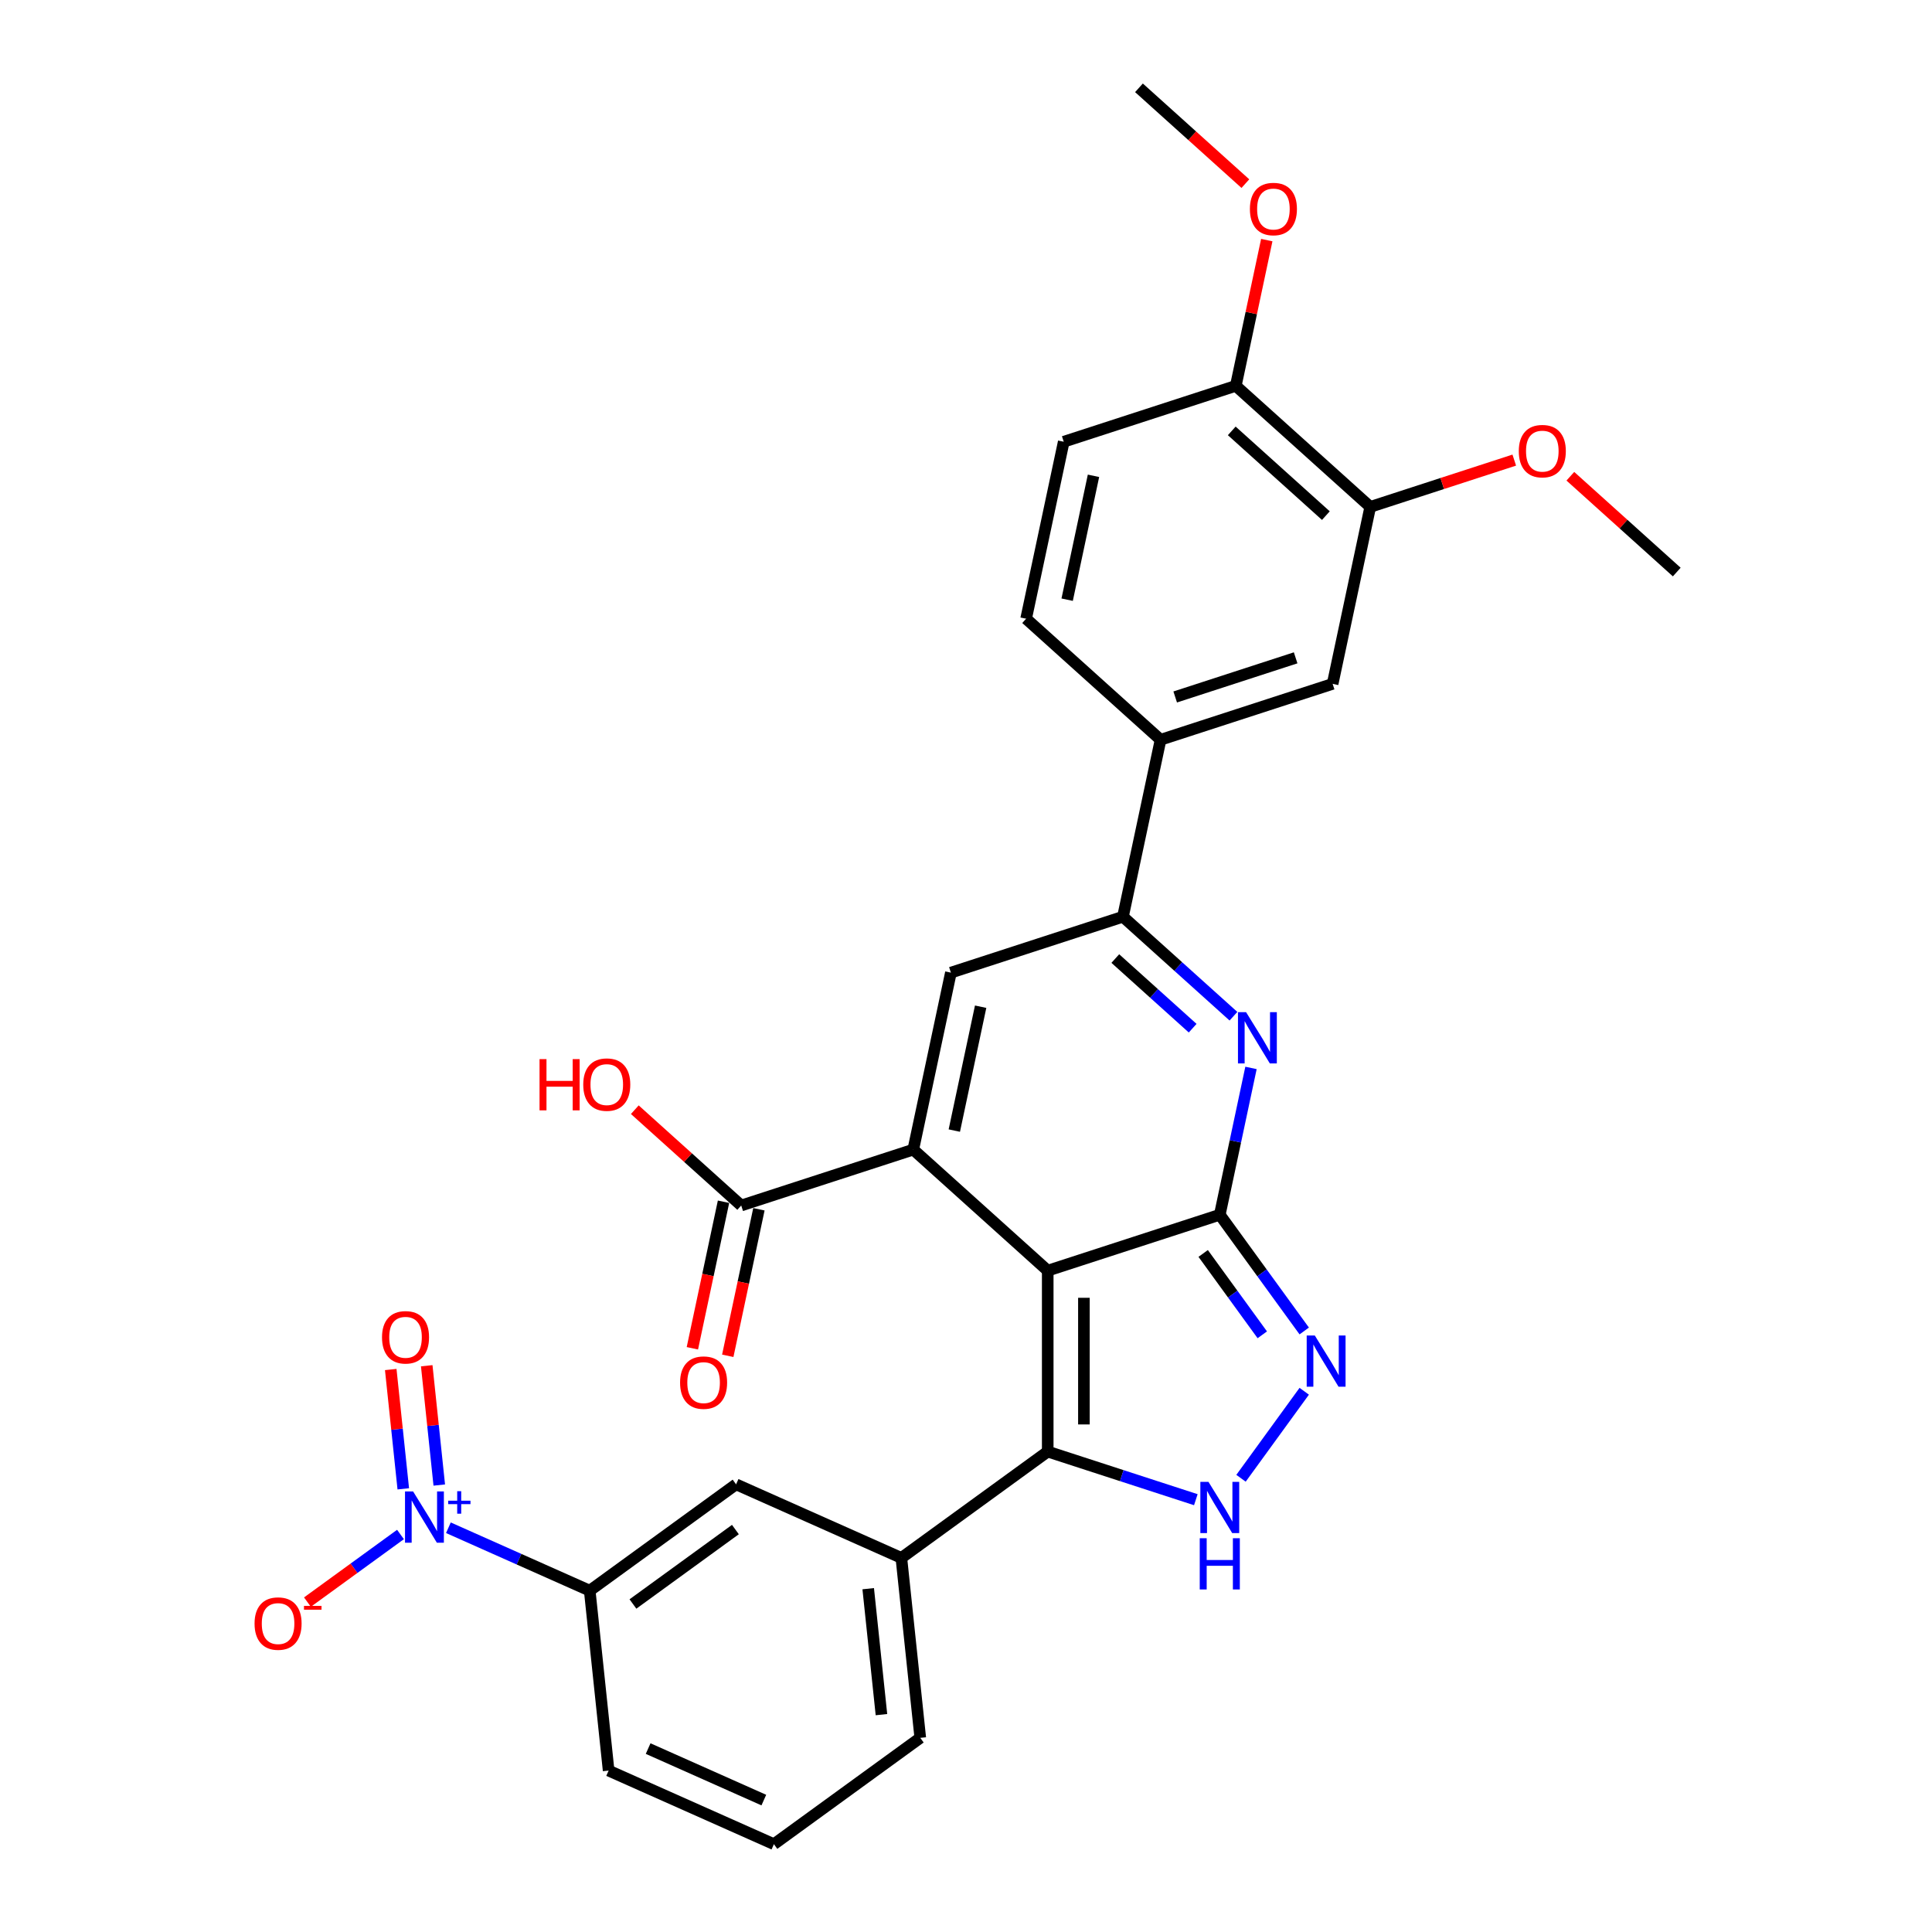 <?xml version='1.0' encoding='iso-8859-1'?>
<svg version='1.1' baseProfile='full'
              xmlns='http://www.w3.org/2000/svg'
                      xmlns:rdkit='http://www.rdkit.org/xml'
                      xmlns:xlink='http://www.w3.org/1999/xlink'
                  xml:space='preserve'
width='1000px' height='1000px' viewBox='0 0 1000 1000'>
<!-- END OF HEADER -->
<rect style='opacity:1.0;fill:#FFFFFF;stroke:none' width='1000' height='1000' x='0' y='0'> </rect>
<path class='bond-0' d='M 542.3,657.69 L 631.36,628.753' style='fill:none;fill-rule:evenodd;stroke:#000000;stroke-width:6px;stroke-linecap:butt;stroke-linejoin:miter;stroke-opacity:1' />
<path class='bond-1' d='M 542.3,657.69 L 472.71,595.031' style='fill:none;fill-rule:evenodd;stroke:#000000;stroke-width:6px;stroke-linecap:butt;stroke-linejoin:miter;stroke-opacity:1' />
<path class='bond-2' d='M 542.3,657.69 L 542.3,751.333' style='fill:none;fill-rule:evenodd;stroke:#000000;stroke-width:6px;stroke-linecap:butt;stroke-linejoin:miter;stroke-opacity:1' />
<path class='bond-2' d='M 561.029,671.737 L 561.029,737.286' style='fill:none;fill-rule:evenodd;stroke:#000000;stroke-width:6px;stroke-linecap:butt;stroke-linejoin:miter;stroke-opacity:1' />
<path class='bond-3' d='M 631.36,628.753 L 639.436,590.756' style='fill:none;fill-rule:evenodd;stroke:#000000;stroke-width:6px;stroke-linecap:butt;stroke-linejoin:miter;stroke-opacity:1' />
<path class='bond-3' d='M 639.436,590.756 L 647.513,552.758' style='fill:none;fill-rule:evenodd;stroke:#0000FF;stroke-width:6px;stroke-linecap:butt;stroke-linejoin:miter;stroke-opacity:1' />
<path class='bond-4' d='M 631.36,628.753 L 653.213,658.832' style='fill:none;fill-rule:evenodd;stroke:#000000;stroke-width:6px;stroke-linecap:butt;stroke-linejoin:miter;stroke-opacity:1' />
<path class='bond-4' d='M 653.213,658.832 L 675.067,688.911' style='fill:none;fill-rule:evenodd;stroke:#0000FF;stroke-width:6px;stroke-linecap:butt;stroke-linejoin:miter;stroke-opacity:1' />
<path class='bond-4' d='M 622.764,648.785 L 638.061,669.84' style='fill:none;fill-rule:evenodd;stroke:#000000;stroke-width:6px;stroke-linecap:butt;stroke-linejoin:miter;stroke-opacity:1' />
<path class='bond-4' d='M 638.061,669.84 L 653.359,690.895' style='fill:none;fill-rule:evenodd;stroke:#0000FF;stroke-width:6px;stroke-linecap:butt;stroke-linejoin:miter;stroke-opacity:1' />
<path class='bond-6' d='M 472.71,595.031 L 492.18,503.435' style='fill:none;fill-rule:evenodd;stroke:#000000;stroke-width:6px;stroke-linecap:butt;stroke-linejoin:miter;stroke-opacity:1' />
<path class='bond-6' d='M 493.95,585.186 L 507.579,521.068' style='fill:none;fill-rule:evenodd;stroke:#000000;stroke-width:6px;stroke-linecap:butt;stroke-linejoin:miter;stroke-opacity:1' />
<path class='bond-9' d='M 472.71,595.031 L 383.651,623.968' style='fill:none;fill-rule:evenodd;stroke:#000000;stroke-width:6px;stroke-linecap:butt;stroke-linejoin:miter;stroke-opacity:1' />
<path class='bond-5' d='M 542.3,751.333 L 580.631,763.787' style='fill:none;fill-rule:evenodd;stroke:#000000;stroke-width:6px;stroke-linecap:butt;stroke-linejoin:miter;stroke-opacity:1' />
<path class='bond-5' d='M 580.631,763.787 L 618.961,776.241' style='fill:none;fill-rule:evenodd;stroke:#0000FF;stroke-width:6px;stroke-linecap:butt;stroke-linejoin:miter;stroke-opacity:1' />
<path class='bond-10' d='M 542.3,751.333 L 466.542,806.374' style='fill:none;fill-rule:evenodd;stroke:#000000;stroke-width:6px;stroke-linecap:butt;stroke-linejoin:miter;stroke-opacity:1' />
<path class='bond-31' d='M 638.431,525.994 L 609.835,500.246' style='fill:none;fill-rule:evenodd;stroke:#0000FF;stroke-width:6px;stroke-linecap:butt;stroke-linejoin:miter;stroke-opacity:1' />
<path class='bond-31' d='M 609.835,500.246 L 581.239,474.498' style='fill:none;fill-rule:evenodd;stroke:#000000;stroke-width:6px;stroke-linecap:butt;stroke-linejoin:miter;stroke-opacity:1' />
<path class='bond-31' d='M 617.32,532.187 L 597.303,514.164' style='fill:none;fill-rule:evenodd;stroke:#0000FF;stroke-width:6px;stroke-linecap:butt;stroke-linejoin:miter;stroke-opacity:1' />
<path class='bond-31' d='M 597.303,514.164 L 577.286,496.14' style='fill:none;fill-rule:evenodd;stroke:#000000;stroke-width:6px;stroke-linecap:butt;stroke-linejoin:miter;stroke-opacity:1' />
<path class='bond-30' d='M 675.067,720.112 L 642.344,765.151' style='fill:none;fill-rule:evenodd;stroke:#0000FF;stroke-width:6px;stroke-linecap:butt;stroke-linejoin:miter;stroke-opacity:1' />
<path class='bond-7' d='M 492.18,503.435 L 581.239,474.498' style='fill:none;fill-rule:evenodd;stroke:#000000;stroke-width:6px;stroke-linecap:butt;stroke-linejoin:miter;stroke-opacity:1' />
<path class='bond-12' d='M 581.239,474.498 L 600.708,382.902' style='fill:none;fill-rule:evenodd;stroke:#000000;stroke-width:6px;stroke-linecap:butt;stroke-linejoin:miter;stroke-opacity:1' />
<path class='bond-8' d='M 232.089,790.76 L 268.663,807.044' style='fill:none;fill-rule:evenodd;stroke:#0000FF;stroke-width:6px;stroke-linecap:butt;stroke-linejoin:miter;stroke-opacity:1' />
<path class='bond-8' d='M 268.663,807.044 L 305.237,823.328' style='fill:none;fill-rule:evenodd;stroke:#000000;stroke-width:6px;stroke-linecap:butt;stroke-linejoin:miter;stroke-opacity:1' />
<path class='bond-16' d='M 207.292,794.248 L 183.209,811.746' style='fill:none;fill-rule:evenodd;stroke:#0000FF;stroke-width:6px;stroke-linecap:butt;stroke-linejoin:miter;stroke-opacity:1' />
<path class='bond-16' d='M 183.209,811.746 L 159.126,829.243' style='fill:none;fill-rule:evenodd;stroke:#FF0000;stroke-width:6px;stroke-linecap:butt;stroke-linejoin:miter;stroke-opacity:1' />
<path class='bond-17' d='M 227.364,768.661 L 224.118,737.782' style='fill:none;fill-rule:evenodd;stroke:#0000FF;stroke-width:6px;stroke-linecap:butt;stroke-linejoin:miter;stroke-opacity:1' />
<path class='bond-17' d='M 224.118,737.782 L 220.873,706.903' style='fill:none;fill-rule:evenodd;stroke:#FF0000;stroke-width:6px;stroke-linecap:butt;stroke-linejoin:miter;stroke-opacity:1' />
<path class='bond-17' d='M 208.738,770.618 L 205.492,739.739' style='fill:none;fill-rule:evenodd;stroke:#0000FF;stroke-width:6px;stroke-linecap:butt;stroke-linejoin:miter;stroke-opacity:1' />
<path class='bond-17' d='M 205.492,739.739 L 202.247,708.86' style='fill:none;fill-rule:evenodd;stroke:#FF0000;stroke-width:6px;stroke-linecap:butt;stroke-linejoin:miter;stroke-opacity:1' />
<path class='bond-19' d='M 374.492,622.021 L 366.431,659.944' style='fill:none;fill-rule:evenodd;stroke:#000000;stroke-width:6px;stroke-linecap:butt;stroke-linejoin:miter;stroke-opacity:1' />
<path class='bond-19' d='M 366.431,659.944 L 358.37,697.867' style='fill:none;fill-rule:evenodd;stroke:#FF0000;stroke-width:6px;stroke-linecap:butt;stroke-linejoin:miter;stroke-opacity:1' />
<path class='bond-19' d='M 392.811,625.915 L 384.75,663.838' style='fill:none;fill-rule:evenodd;stroke:#000000;stroke-width:6px;stroke-linecap:butt;stroke-linejoin:miter;stroke-opacity:1' />
<path class='bond-19' d='M 384.75,663.838 L 376.689,701.761' style='fill:none;fill-rule:evenodd;stroke:#FF0000;stroke-width:6px;stroke-linecap:butt;stroke-linejoin:miter;stroke-opacity:1' />
<path class='bond-22' d='M 383.651,623.968 L 356.113,599.173' style='fill:none;fill-rule:evenodd;stroke:#000000;stroke-width:6px;stroke-linecap:butt;stroke-linejoin:miter;stroke-opacity:1' />
<path class='bond-22' d='M 356.113,599.173 L 328.576,574.378' style='fill:none;fill-rule:evenodd;stroke:#FF0000;stroke-width:6px;stroke-linecap:butt;stroke-linejoin:miter;stroke-opacity:1' />
<path class='bond-13' d='M 466.542,806.374 L 380.995,768.287' style='fill:none;fill-rule:evenodd;stroke:#000000;stroke-width:6px;stroke-linecap:butt;stroke-linejoin:miter;stroke-opacity:1' />
<path class='bond-25' d='M 466.542,806.374 L 476.33,899.504' style='fill:none;fill-rule:evenodd;stroke:#000000;stroke-width:6px;stroke-linecap:butt;stroke-linejoin:miter;stroke-opacity:1' />
<path class='bond-25' d='M 449.384,822.301 L 456.236,887.492' style='fill:none;fill-rule:evenodd;stroke:#000000;stroke-width:6px;stroke-linecap:butt;stroke-linejoin:miter;stroke-opacity:1' />
<path class='bond-11' d='M 305.237,823.328 L 380.995,768.287' style='fill:none;fill-rule:evenodd;stroke:#000000;stroke-width:6px;stroke-linecap:butt;stroke-linejoin:miter;stroke-opacity:1' />
<path class='bond-11' d='M 327.609,830.224 L 380.64,791.694' style='fill:none;fill-rule:evenodd;stroke:#000000;stroke-width:6px;stroke-linecap:butt;stroke-linejoin:miter;stroke-opacity:1' />
<path class='bond-32' d='M 305.237,823.328 L 315.025,916.458' style='fill:none;fill-rule:evenodd;stroke:#000000;stroke-width:6px;stroke-linecap:butt;stroke-linejoin:miter;stroke-opacity:1' />
<path class='bond-14' d='M 600.708,382.902 L 689.768,353.965' style='fill:none;fill-rule:evenodd;stroke:#000000;stroke-width:6px;stroke-linecap:butt;stroke-linejoin:miter;stroke-opacity:1' />
<path class='bond-14' d='M 608.28,360.75 L 670.621,340.494' style='fill:none;fill-rule:evenodd;stroke:#000000;stroke-width:6px;stroke-linecap:butt;stroke-linejoin:miter;stroke-opacity:1' />
<path class='bond-20' d='M 600.708,382.902 L 531.118,320.243' style='fill:none;fill-rule:evenodd;stroke:#000000;stroke-width:6px;stroke-linecap:butt;stroke-linejoin:miter;stroke-opacity:1' />
<path class='bond-15' d='M 689.768,353.965 L 709.237,262.369' style='fill:none;fill-rule:evenodd;stroke:#000000;stroke-width:6px;stroke-linecap:butt;stroke-linejoin:miter;stroke-opacity:1' />
<path class='bond-23' d='M 709.237,262.369 L 746.509,250.258' style='fill:none;fill-rule:evenodd;stroke:#000000;stroke-width:6px;stroke-linecap:butt;stroke-linejoin:miter;stroke-opacity:1' />
<path class='bond-23' d='M 746.509,250.258 L 783.782,238.148' style='fill:none;fill-rule:evenodd;stroke:#FF0000;stroke-width:6px;stroke-linecap:butt;stroke-linejoin:miter;stroke-opacity:1' />
<path class='bond-33' d='M 709.237,262.369 L 639.647,199.71' style='fill:none;fill-rule:evenodd;stroke:#000000;stroke-width:6px;stroke-linecap:butt;stroke-linejoin:miter;stroke-opacity:1' />
<path class='bond-33' d='M 686.267,266.888 L 637.554,223.027' style='fill:none;fill-rule:evenodd;stroke:#000000;stroke-width:6px;stroke-linecap:butt;stroke-linejoin:miter;stroke-opacity:1' />
<path class='bond-18' d='M 639.647,199.71 L 550.588,228.647' style='fill:none;fill-rule:evenodd;stroke:#000000;stroke-width:6px;stroke-linecap:butt;stroke-linejoin:miter;stroke-opacity:1' />
<path class='bond-24' d='M 639.647,199.71 L 647.664,161.993' style='fill:none;fill-rule:evenodd;stroke:#000000;stroke-width:6px;stroke-linecap:butt;stroke-linejoin:miter;stroke-opacity:1' />
<path class='bond-24' d='M 647.664,161.993 L 655.681,124.276' style='fill:none;fill-rule:evenodd;stroke:#FF0000;stroke-width:6px;stroke-linecap:butt;stroke-linejoin:miter;stroke-opacity:1' />
<path class='bond-21' d='M 531.118,320.243 L 550.588,228.647' style='fill:none;fill-rule:evenodd;stroke:#000000;stroke-width:6px;stroke-linecap:butt;stroke-linejoin:miter;stroke-opacity:1' />
<path class='bond-21' d='M 552.358,310.397 L 565.987,246.28' style='fill:none;fill-rule:evenodd;stroke:#000000;stroke-width:6px;stroke-linecap:butt;stroke-linejoin:miter;stroke-opacity:1' />
<path class='bond-28' d='M 812.811,246.501 L 840.348,271.296' style='fill:none;fill-rule:evenodd;stroke:#FF0000;stroke-width:6px;stroke-linecap:butt;stroke-linejoin:miter;stroke-opacity:1' />
<path class='bond-28' d='M 840.348,271.296 L 867.886,296.091' style='fill:none;fill-rule:evenodd;stroke:#000000;stroke-width:6px;stroke-linecap:butt;stroke-linejoin:miter;stroke-opacity:1' />
<path class='bond-29' d='M 644.602,95.045 L 617.064,70.25' style='fill:none;fill-rule:evenodd;stroke:#FF0000;stroke-width:6px;stroke-linecap:butt;stroke-linejoin:miter;stroke-opacity:1' />
<path class='bond-29' d='M 617.064,70.25 L 589.527,45.455' style='fill:none;fill-rule:evenodd;stroke:#000000;stroke-width:6px;stroke-linecap:butt;stroke-linejoin:miter;stroke-opacity:1' />
<path class='bond-27' d='M 476.33,899.504 L 400.572,954.545' style='fill:none;fill-rule:evenodd;stroke:#000000;stroke-width:6px;stroke-linecap:butt;stroke-linejoin:miter;stroke-opacity:1' />
<path class='bond-26' d='M 315.025,916.458 L 400.572,954.545' style='fill:none;fill-rule:evenodd;stroke:#000000;stroke-width:6px;stroke-linecap:butt;stroke-linejoin:miter;stroke-opacity:1' />
<path class='bond-26' d='M 335.475,905.061 L 395.358,931.723' style='fill:none;fill-rule:evenodd;stroke:#000000;stroke-width:6px;stroke-linecap:butt;stroke-linejoin:miter;stroke-opacity:1' />
<path  class='atom-4' d='M 644.967 523.897
L 653.657 537.944
Q 654.518 539.33, 655.904 541.839
Q 657.29 544.349, 657.365 544.499
L 657.365 523.897
L 660.886 523.897
L 660.886 550.417
L 657.253 550.417
L 647.926 535.059
Q 646.84 533.262, 645.679 531.201
Q 644.555 529.141, 644.218 528.505
L 644.218 550.417
L 640.772 550.417
L 640.772 523.897
L 644.967 523.897
' fill='#0000FF'/>
<path  class='atom-5' d='M 680.539 691.252
L 689.229 705.298
Q 690.091 706.684, 691.477 709.194
Q 692.863 711.703, 692.937 711.853
L 692.937 691.252
L 696.458 691.252
L 696.458 717.771
L 692.825 717.771
L 683.498 702.414
Q 682.412 700.616, 681.251 698.556
Q 680.127 696.496, 679.79 695.859
L 679.79 717.771
L 676.344 717.771
L 676.344 691.252
L 680.539 691.252
' fill='#0000FF'/>
<path  class='atom-6' d='M 625.498 767.01
L 634.188 781.056
Q 635.049 782.442, 636.435 784.952
Q 637.821 787.462, 637.896 787.611
L 637.896 767.01
L 641.417 767.01
L 641.417 793.53
L 637.783 793.53
L 628.457 778.172
Q 627.37 776.374, 626.209 774.314
Q 625.085 772.254, 624.748 771.617
L 624.748 793.53
L 621.302 793.53
L 621.302 767.01
L 625.498 767.01
' fill='#0000FF'/>
<path  class='atom-6' d='M 620.984 796.182
L 624.58 796.182
L 624.58 807.456
L 638.139 807.456
L 638.139 796.182
L 641.735 796.182
L 641.735 822.701
L 638.139 822.701
L 638.139 810.453
L 624.58 810.453
L 624.58 822.701
L 620.984 822.701
L 620.984 796.182
' fill='#0000FF'/>
<path  class='atom-9' d='M 213.828 771.981
L 222.518 786.027
Q 223.38 787.413, 224.766 789.923
Q 226.152 792.432, 226.227 792.582
L 226.227 771.981
L 229.748 771.981
L 229.748 798.5
L 226.114 798.5
L 216.787 783.143
Q 215.701 781.345, 214.54 779.285
Q 213.416 777.225, 213.079 776.588
L 213.079 798.5
L 209.633 798.5
L 209.633 771.981
L 213.828 771.981
' fill='#0000FF'/>
<path  class='atom-9' d='M 231.973 776.761
L 236.645 776.761
L 236.645 771.841
L 238.722 771.841
L 238.722 776.761
L 243.518 776.761
L 243.518 778.541
L 238.722 778.541
L 238.722 783.485
L 236.645 783.485
L 236.645 778.541
L 231.973 778.541
L 231.973 776.761
' fill='#0000FF'/>
<path  class='atom-17' d='M 131.759 840.357
Q 131.759 833.989, 134.905 830.431
Q 138.051 826.872, 143.932 826.872
Q 149.813 826.872, 152.959 830.431
Q 156.106 833.989, 156.106 840.357
Q 156.106 846.8, 152.922 850.47
Q 149.738 854.104, 143.932 854.104
Q 138.089 854.104, 134.905 850.47
Q 131.759 846.837, 131.759 840.357
M 143.932 851.107
Q 147.977 851.107, 150.15 848.41
Q 152.36 845.676, 152.36 840.357
Q 152.36 835.15, 150.15 832.528
Q 147.977 829.869, 143.932 829.869
Q 139.887 829.869, 137.677 832.491
Q 135.504 835.113, 135.504 840.357
Q 135.504 845.713, 137.677 848.41
Q 139.887 851.107, 143.932 851.107
' fill='#FF0000'/>
<path  class='atom-17' d='M 157.342 831.201
L 166.415 831.201
L 166.415 833.179
L 157.342 833.179
L 157.342 831.201
' fill='#FF0000'/>
<path  class='atom-18' d='M 197.729 692.186
Q 197.729 685.818, 200.875 682.26
Q 204.021 678.701, 209.902 678.701
Q 215.783 678.701, 218.929 682.26
Q 222.076 685.818, 222.076 692.186
Q 222.076 698.628, 218.892 702.299
Q 215.708 705.933, 209.902 705.933
Q 204.059 705.933, 200.875 702.299
Q 197.729 698.666, 197.729 692.186
M 209.902 702.936
Q 213.947 702.936, 216.12 700.239
Q 218.33 697.505, 218.33 692.186
Q 218.33 686.979, 216.12 684.357
Q 213.947 681.698, 209.902 681.698
Q 205.857 681.698, 203.647 684.32
Q 201.474 686.942, 201.474 692.186
Q 201.474 697.542, 203.647 700.239
Q 205.857 702.936, 209.902 702.936
' fill='#FF0000'/>
<path  class='atom-20' d='M 352.008 715.639
Q 352.008 709.272, 355.155 705.713
Q 358.301 702.155, 364.182 702.155
Q 370.063 702.155, 373.209 705.713
Q 376.355 709.272, 376.355 715.639
Q 376.355 722.082, 373.171 725.753
Q 369.988 729.386, 364.182 729.386
Q 358.339 729.386, 355.155 725.753
Q 352.008 722.119, 352.008 715.639
M 364.182 726.39
Q 368.227 726.39, 370.4 723.693
Q 372.61 720.958, 372.61 715.639
Q 372.61 710.433, 370.4 707.811
Q 368.227 705.151, 364.182 705.151
Q 360.136 705.151, 357.926 707.773
Q 355.754 710.395, 355.754 715.639
Q 355.754 720.996, 357.926 723.693
Q 360.136 726.39, 364.182 726.39
' fill='#FF0000'/>
<path  class='atom-23' d='M 279.264 548.199
L 282.86 548.199
L 282.86 559.474
L 296.419 559.474
L 296.419 548.199
L 300.015 548.199
L 300.015 574.719
L 296.419 574.719
L 296.419 562.471
L 282.86 562.471
L 282.86 574.719
L 279.264 574.719
L 279.264 548.199
' fill='#FF0000'/>
<path  class='atom-23' d='M 301.888 561.384
Q 301.888 555.017, 305.034 551.458
Q 308.181 547.9, 314.061 547.9
Q 319.942 547.9, 323.088 551.458
Q 326.235 555.017, 326.235 561.384
Q 326.235 567.827, 323.051 571.498
Q 319.867 575.131, 314.061 575.131
Q 308.218 575.131, 305.034 571.498
Q 301.888 567.864, 301.888 561.384
M 314.061 572.134
Q 318.107 572.134, 320.279 569.438
Q 322.489 566.703, 322.489 561.384
Q 322.489 556.178, 320.279 553.556
Q 318.107 550.896, 314.061 550.896
Q 310.016 550.896, 307.806 553.518
Q 305.633 556.14, 305.633 561.384
Q 305.633 566.741, 307.806 569.438
Q 310.016 572.134, 314.061 572.134
' fill='#FF0000'/>
<path  class='atom-24' d='M 786.123 233.507
Q 786.123 227.139, 789.269 223.58
Q 792.415 220.022, 798.296 220.022
Q 804.177 220.022, 807.323 223.58
Q 810.47 227.139, 810.47 233.507
Q 810.47 239.949, 807.286 243.62
Q 804.102 247.253, 798.296 247.253
Q 792.453 247.253, 789.269 243.62
Q 786.123 239.987, 786.123 233.507
M 798.296 244.257
Q 802.342 244.257, 804.514 241.56
Q 806.724 238.825, 806.724 233.507
Q 806.724 228.3, 804.514 225.678
Q 802.342 223.019, 798.296 223.019
Q 794.251 223.019, 792.041 225.641
Q 789.868 228.263, 789.868 233.507
Q 789.868 238.863, 792.041 241.56
Q 794.251 244.257, 798.296 244.257
' fill='#FF0000'/>
<path  class='atom-25' d='M 646.943 108.188
Q 646.943 101.821, 650.089 98.262
Q 653.236 94.704, 659.116 94.704
Q 664.997 94.704, 668.144 98.262
Q 671.29 101.821, 671.29 108.188
Q 671.29 114.631, 668.106 118.302
Q 664.922 121.935, 659.116 121.935
Q 653.273 121.935, 650.089 118.302
Q 646.943 114.669, 646.943 108.188
M 659.116 118.939
Q 663.162 118.939, 665.334 116.242
Q 667.544 113.507, 667.544 108.188
Q 667.544 102.982, 665.334 100.36
Q 663.162 97.701, 659.116 97.701
Q 655.071 97.701, 652.861 100.323
Q 650.689 102.945, 650.689 108.188
Q 650.689 113.545, 652.861 116.242
Q 655.071 118.939, 659.116 118.939
' fill='#FF0000'/>
</svg>
